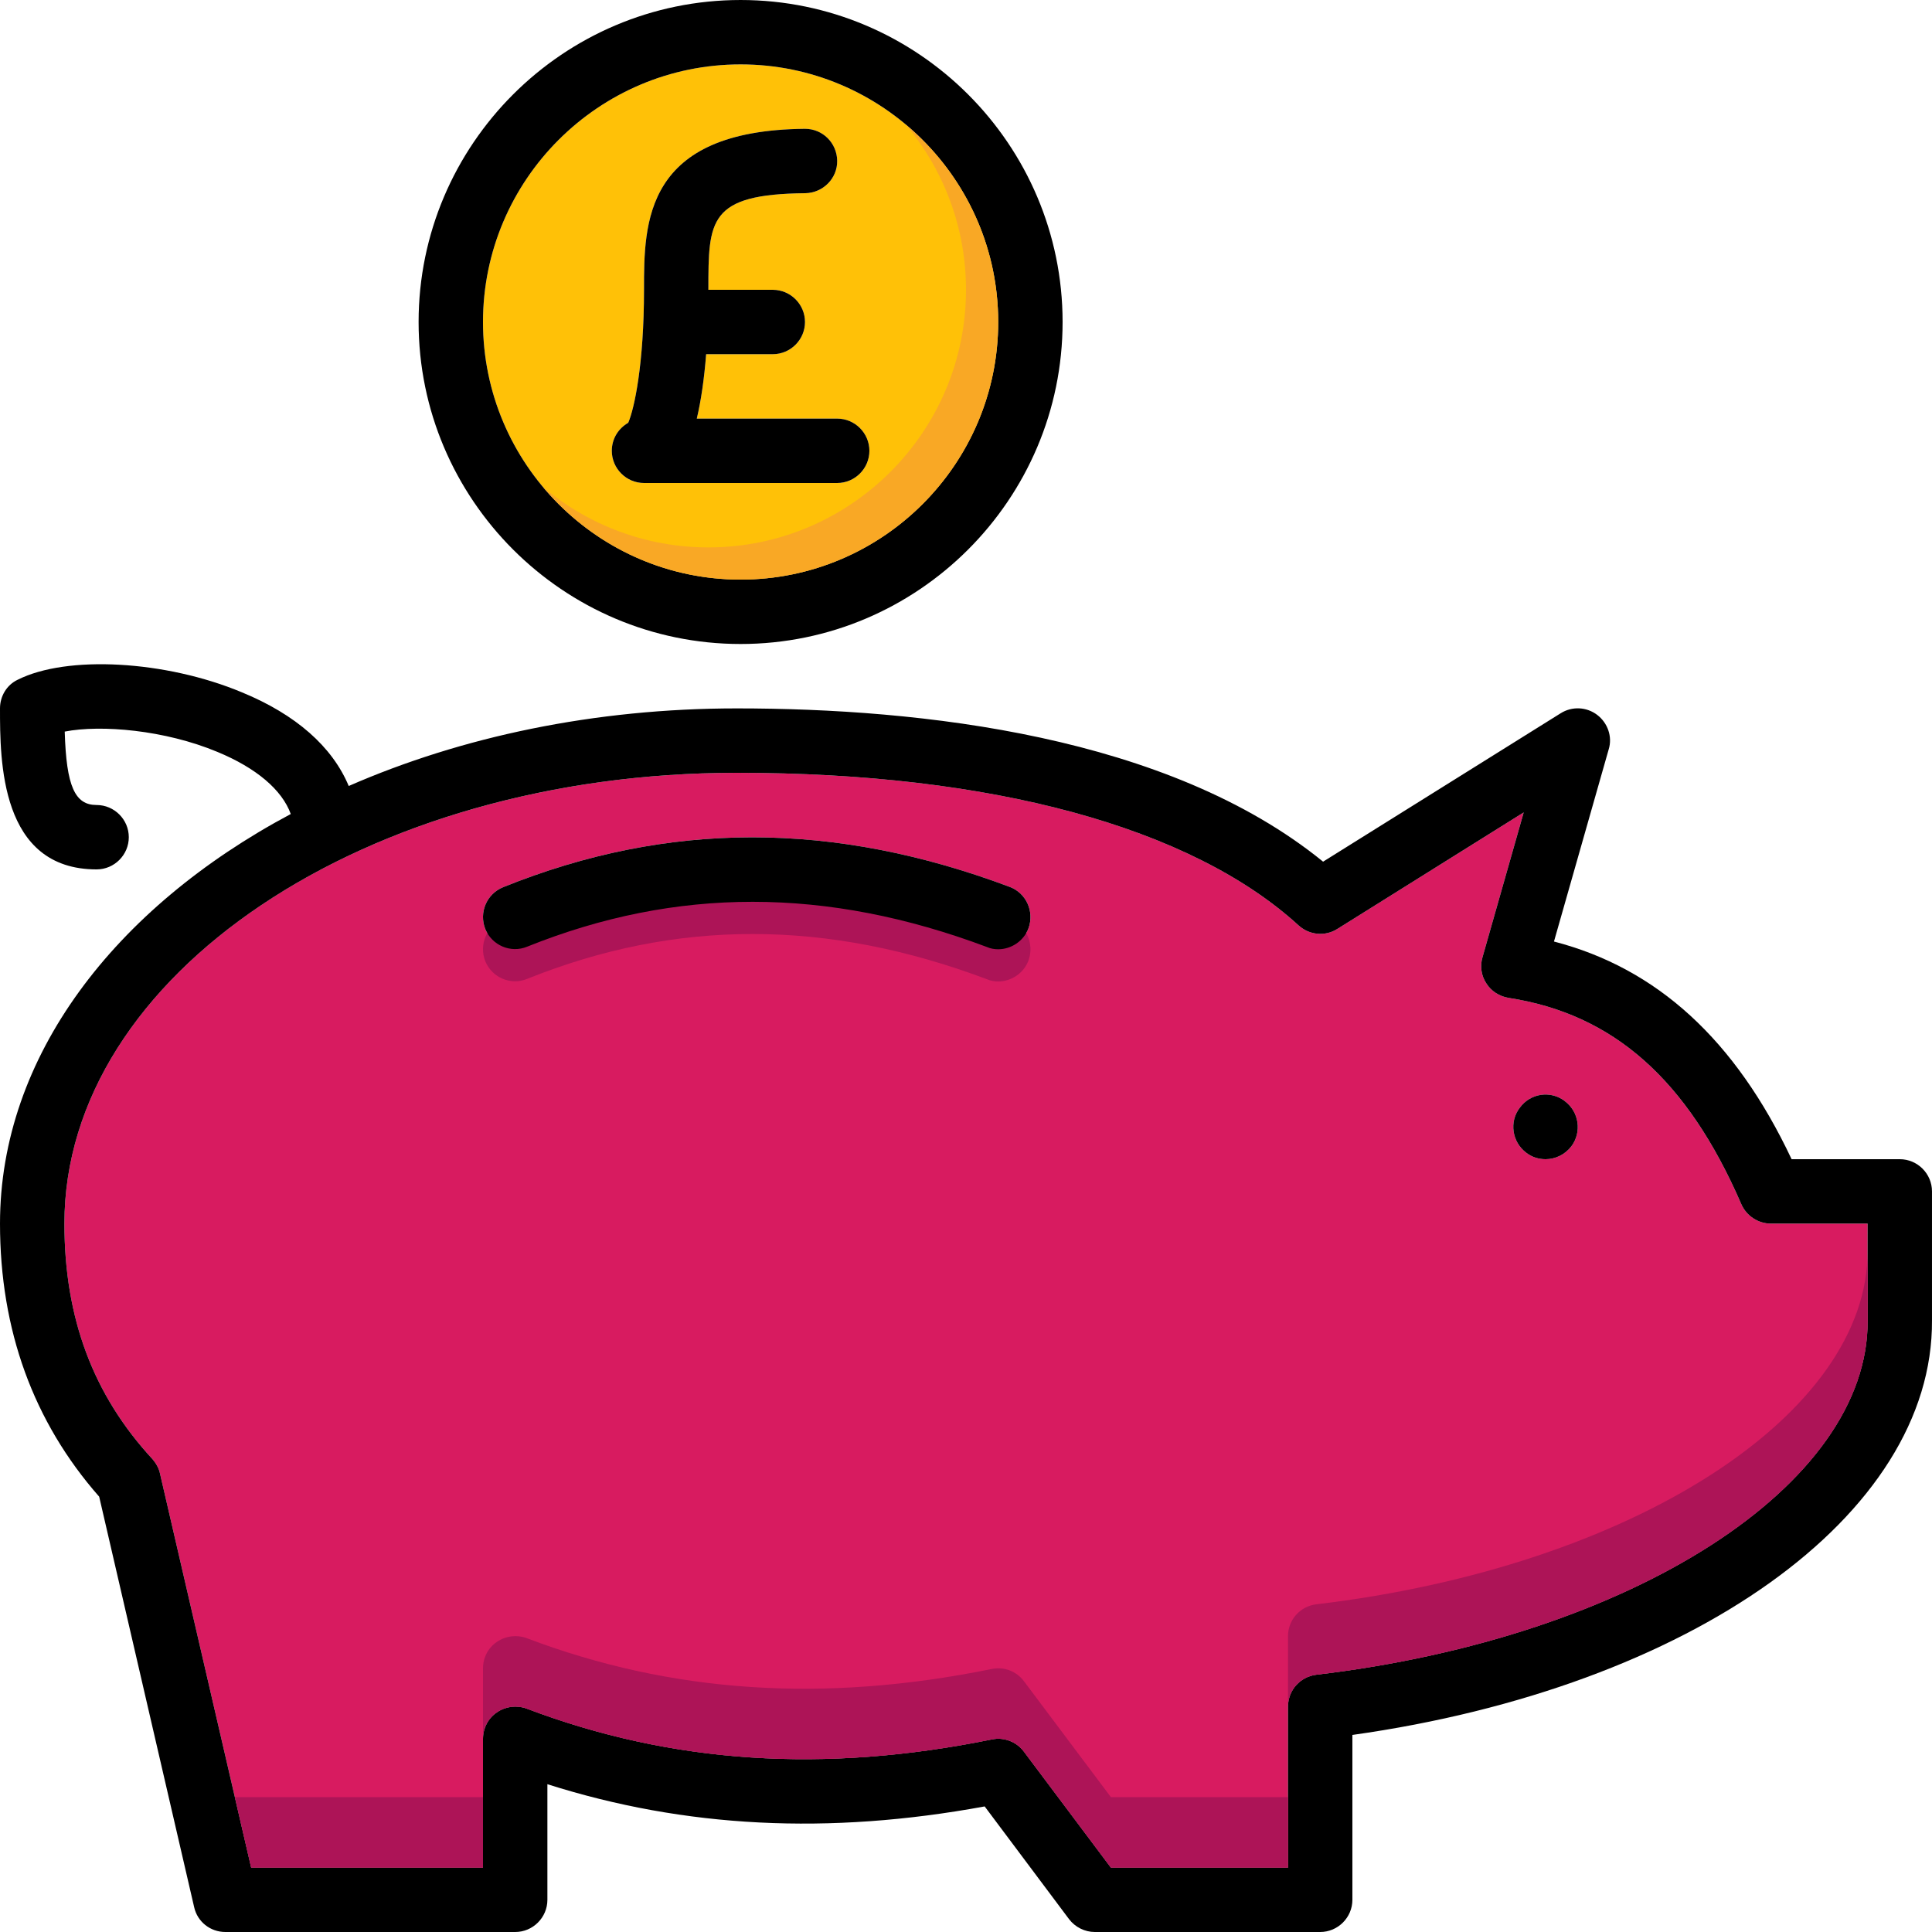 <?xml version="1.0" encoding="iso-8859-1"?>
<!-- Generator: Adobe Illustrator 19.0.0, SVG Export Plug-In . SVG Version: 6.00 Build 0)  -->
<svg version="1.1" id="Layer_1" xmlns="http://www.w3.org/2000/svg" xmlns:xlink="http://www.w3.org/1999/xlink" x="0px" y="0px"
	 viewBox="0 0 512.001 512.001" style="enable-background:new 0 0 512.001 512.001;" xml:space="preserve">
<path style="fill:#D81B60;" d="M469.333,324.267c-3.413,0-6.485-2.048-7.851-5.12c-14.336-33.109-33.963-50.432-61.696-54.699
	c-2.475-0.427-4.608-1.792-5.888-3.84c-1.365-2.048-1.707-4.608-1.024-6.912l10.923-38.4l-49.408,30.891
	c-3.243,2.048-7.424,1.621-10.24-0.939c-28.587-26.112-81.493-40.448-148.907-40.448c-98.304,0-178.176,53.589-178.176,119.467
	c0,25.003,7.595,45.397,23.381,62.464c0.939,1.109,1.707,2.475,1.963,3.84L66.56,494.934H128v-34.133
	c0-2.816,1.365-5.461,3.669-6.997c2.304-1.621,5.291-1.963,7.851-1.024c38.485,14.592,78.848,17.237,123.307,8.192
	c3.243-0.683,6.571,0.597,8.533,3.243l23.04,30.72h46.933v-42.667c0-4.352,3.243-7.936,7.509-8.448
	c83.627-9.899,146.432-50.261,146.091-93.867c0-0.085,0-0.085,0-0.085v-25.6H469.333z M272.555,246.017
	c-1.28,3.413-4.608,5.547-8.021,5.547c-1.024,0-2.048-0.171-2.987-0.597c-42.496-15.957-82.347-15.957-121.856-0.085
	c-4.352,1.792-9.301-0.341-11.093-4.693c-1.707-4.352,0.341-9.301,4.779-11.093c43.605-17.579,87.467-17.579,134.144-0.085
	C271.957,236.63,274.176,241.579,272.555,246.017z M416.427,303.787c-1.707,2.219-4.267,3.413-6.827,3.413
	c-1.792,0-3.584-0.512-5.12-1.707c-3.755-2.816-4.608-8.192-1.707-11.947c2.816-3.84,8.107-4.608,11.861-1.792l0.085,0.085
	C418.475,294.657,419.243,300.033,416.427,303.787z"/>
<path style="fill:#AD1457;" d="M272.555,254.55c-1.28,3.413-4.608,5.547-8.021,5.547c-1.024,0-2.048-0.171-2.987-0.597
	c-42.496-15.957-82.347-15.957-121.856-0.085c-4.352,1.792-9.301-0.341-11.093-4.693c-1.707-4.352,0.341-9.301,4.779-11.093
	c43.605-17.579,87.467-17.579,134.144-0.085C271.957,245.163,274.176,250.113,272.555,254.55z"/>
<path style="fill:#FFC107;" d="M196.267,17.067C158.635,17.067,128,47.702,128,85.334s30.635,68.267,68.267,68.267
	s68.267-30.635,68.267-68.267S233.899,17.067,196.267,17.067z M221.867,128.001h-51.2c-4.693,0-8.533-3.84-8.533-8.533
	c0-3.243,1.792-5.973,4.352-7.424c1.621-3.755,4.181-15.531,4.181-35.243c0-17.835,0-42.24,42.581-42.667h0.085
	c4.693,0,8.448,3.755,8.533,8.448c0.085,4.693-3.755,8.533-8.448,8.619c-25.685,0.256-25.685,7.168-25.685,25.6H204.8
	c4.693,0,8.533,3.84,8.533,8.533s-3.84,8.533-8.533,8.533h-17.664c-0.512,6.571-1.365,12.373-2.475,17.067h37.205
	c4.693,0,8.533,3.84,8.533,8.533C230.4,124.161,226.56,128.001,221.867,128.001z"/>
<path d="M230.4,119.467c0,4.693-3.84,8.533-8.533,8.533h-51.2c-4.693,0-8.533-3.84-8.533-8.533c0-3.243,1.792-5.973,4.352-7.424
	c1.621-3.755,4.181-15.531,4.181-35.243c0-17.835,0-42.24,42.581-42.667h0.085c4.693,0,8.448,3.755,8.533,8.448
	c0.085,4.693-3.755,8.533-8.448,8.619c-25.685,0.256-25.685,7.168-25.685,25.6H204.8c4.693,0,8.533,3.84,8.533,8.533
	s-3.84,8.533-8.533,8.533h-17.664c-0.512,6.571-1.365,12.373-2.475,17.067h37.205C226.56,110.934,230.4,114.774,230.4,119.467z"/>
<path d="M196.267,0.001c-47.019,0-85.333,38.315-85.333,85.333s38.315,85.333,85.333,85.333S281.6,132.353,281.6,85.334
	S243.285,0.001,196.267,0.001z M196.267,153.601c-37.632,0-68.267-30.635-68.267-68.267s30.635-68.267,68.267-68.267
	s68.267,30.635,68.267,68.267S233.899,153.601,196.267,153.601z"/>
<path d="M272.555,246.017c-1.28,3.413-4.608,5.547-8.021,5.547c-1.024,0-2.048-0.171-2.987-0.597
	c-42.496-15.957-82.347-15.957-121.856-0.085c-4.352,1.792-9.301-0.341-11.093-4.693c-1.707-4.352,0.341-9.301,4.779-11.093
	c43.605-17.579,87.467-17.579,134.144-0.085C271.957,236.63,274.176,241.579,272.555,246.017z"/>
<path d="M503.467,307.201h-28.672c-14.933-31.659-35.669-50.603-62.976-57.685l14.507-50.944c1.024-3.328-0.256-6.997-3.072-9.131
	c-2.816-2.133-6.656-2.304-9.643-0.427l-62.976,39.339c-41.131-33.451-106.667-40.619-155.392-40.619
	c-37.717,0-72.96,7.509-102.827,20.565c-4.352-10.411-13.995-18.944-28.331-24.832c-20.224-8.448-46.336-9.899-59.392-3.328
	C1.792,181.505,0,184.491,0,187.734c0,13.824,0,42.667,25.6,42.667c4.693,0,8.533-3.84,8.533-8.533s-3.84-8.533-8.533-8.533
	c-5.717,0-8.021-4.864-8.448-19.456c9.643-1.877,26.539-0.427,40.448,5.376c10.325,4.267,17.152,10.069,19.456,16.469
	C30.293,240.641,0,280.065,0,324.267c0,28.245,8.875,52.565,26.283,72.363l25.173,108.8c0.853,3.84,4.267,6.571,8.277,6.571h76.8
	c4.693,0,8.533-3.84,8.533-8.533v-30.635c36.523,11.605,74.581,13.483,115.883,5.888l22.357,29.867
	c1.621,2.133,4.181,3.413,6.827,3.413h59.733c4.693,0,8.533-3.84,8.533-8.533v-43.691c89.771-12.629,153.941-58.197,153.6-109.909
	v-34.133C512,311.041,508.16,307.201,503.467,307.201z M494.933,349.867c0,0,0,0,0,0.085c0.341,43.605-62.464,83.968-146.091,93.867
	c-4.267,0.512-7.509,4.096-7.509,8.448v42.667H294.4l-23.04-30.72c-1.963-2.645-5.291-3.925-8.533-3.243
	c-44.459,9.045-84.821,6.4-123.307-8.192c-2.56-0.939-5.547-0.597-7.851,1.024c-2.304,1.536-3.669,4.181-3.669,6.997v34.133H66.56
	L42.411,390.571c-0.256-1.365-1.024-2.731-1.963-3.84c-15.787-17.067-23.381-37.461-23.381-62.464
	c0-65.877,79.872-119.467,178.176-119.467c67.413,0,120.32,14.336,148.907,40.448c2.816,2.56,6.997,2.987,10.24,0.939l49.408-30.891
	l-10.923,38.4c-0.683,2.304-0.341,4.864,1.024,6.912c1.28,2.048,3.413,3.413,5.888,3.84c27.733,4.267,47.36,21.589,61.696,54.699
	c1.365,3.072,4.437,5.12,7.851,5.12h25.6V349.867z"/>
<path d="M416.427,303.787c-1.707,2.219-4.267,3.413-6.827,3.413c-1.792,0-3.584-0.512-5.12-1.707
	c-3.755-2.816-4.608-8.192-1.707-11.947c2.816-3.84,8.107-4.608,11.861-1.792l0.085,0.085
	C418.475,294.657,419.243,300.033,416.427,303.787z"/>
<path style="fill:#F9A825;" d="M240.043,33.025C249.993,44.886,256,60.152,256,76.801c0,37.632-30.635,68.267-68.267,68.267
	c-16.649,0-31.915-6.016-43.776-15.957c12.535,14.95,31.326,24.491,52.309,24.491c37.632,0,68.267-30.635,68.267-68.267
	C264.533,64.351,254.993,45.56,240.043,33.025z"/>
<g>
	<path style="fill:#AD1457;" d="M348.843,425.157c-4.267,0.512-7.509,4.096-7.509,8.448v18.662c0-4.352,3.243-7.936,7.509-8.448
		c83.627-9.899,146.432-50.261,146.091-93.867c0-0.085,0-0.085,0-0.085V331.29C495.275,374.887,432.469,415.25,348.843,425.157z"/>
	<path style="fill:#AD1457;" d="M271.36,445.543c-1.963-2.645-5.291-3.925-8.533-3.243c-44.459,9.045-84.821,6.4-123.307-8.192
		c-2.56-0.939-5.547-0.597-7.851,1.024c-2.304,1.536-3.669,4.181-3.669,6.997v18.671c0-2.816,1.365-5.461,3.669-6.997
		c2.304-1.621,5.291-1.963,7.851-1.024c38.485,14.592,78.848,17.237,123.307,8.192c3.243-0.683,6.571,0.597,8.533,3.243l23.04,30.72
		h46.933v-18.671H294.4L271.36,445.543z"/>
	<polygon style="fill:#AD1457;" points="66.56,494.934 128,494.934 128,476.272 62.242,476.272 	"/>
</g>
<g>
</g>
<g>
</g>
<g>
</g>
<g>
</g>
<g>
</g>
<g>
</g>
<g>
</g>
<g>
</g>
<g>
</g>
<g>
</g>
<g>
</g>
<g>
</g>
<g>
</g>
<g>
</g>
<g>
</g>
</svg>
